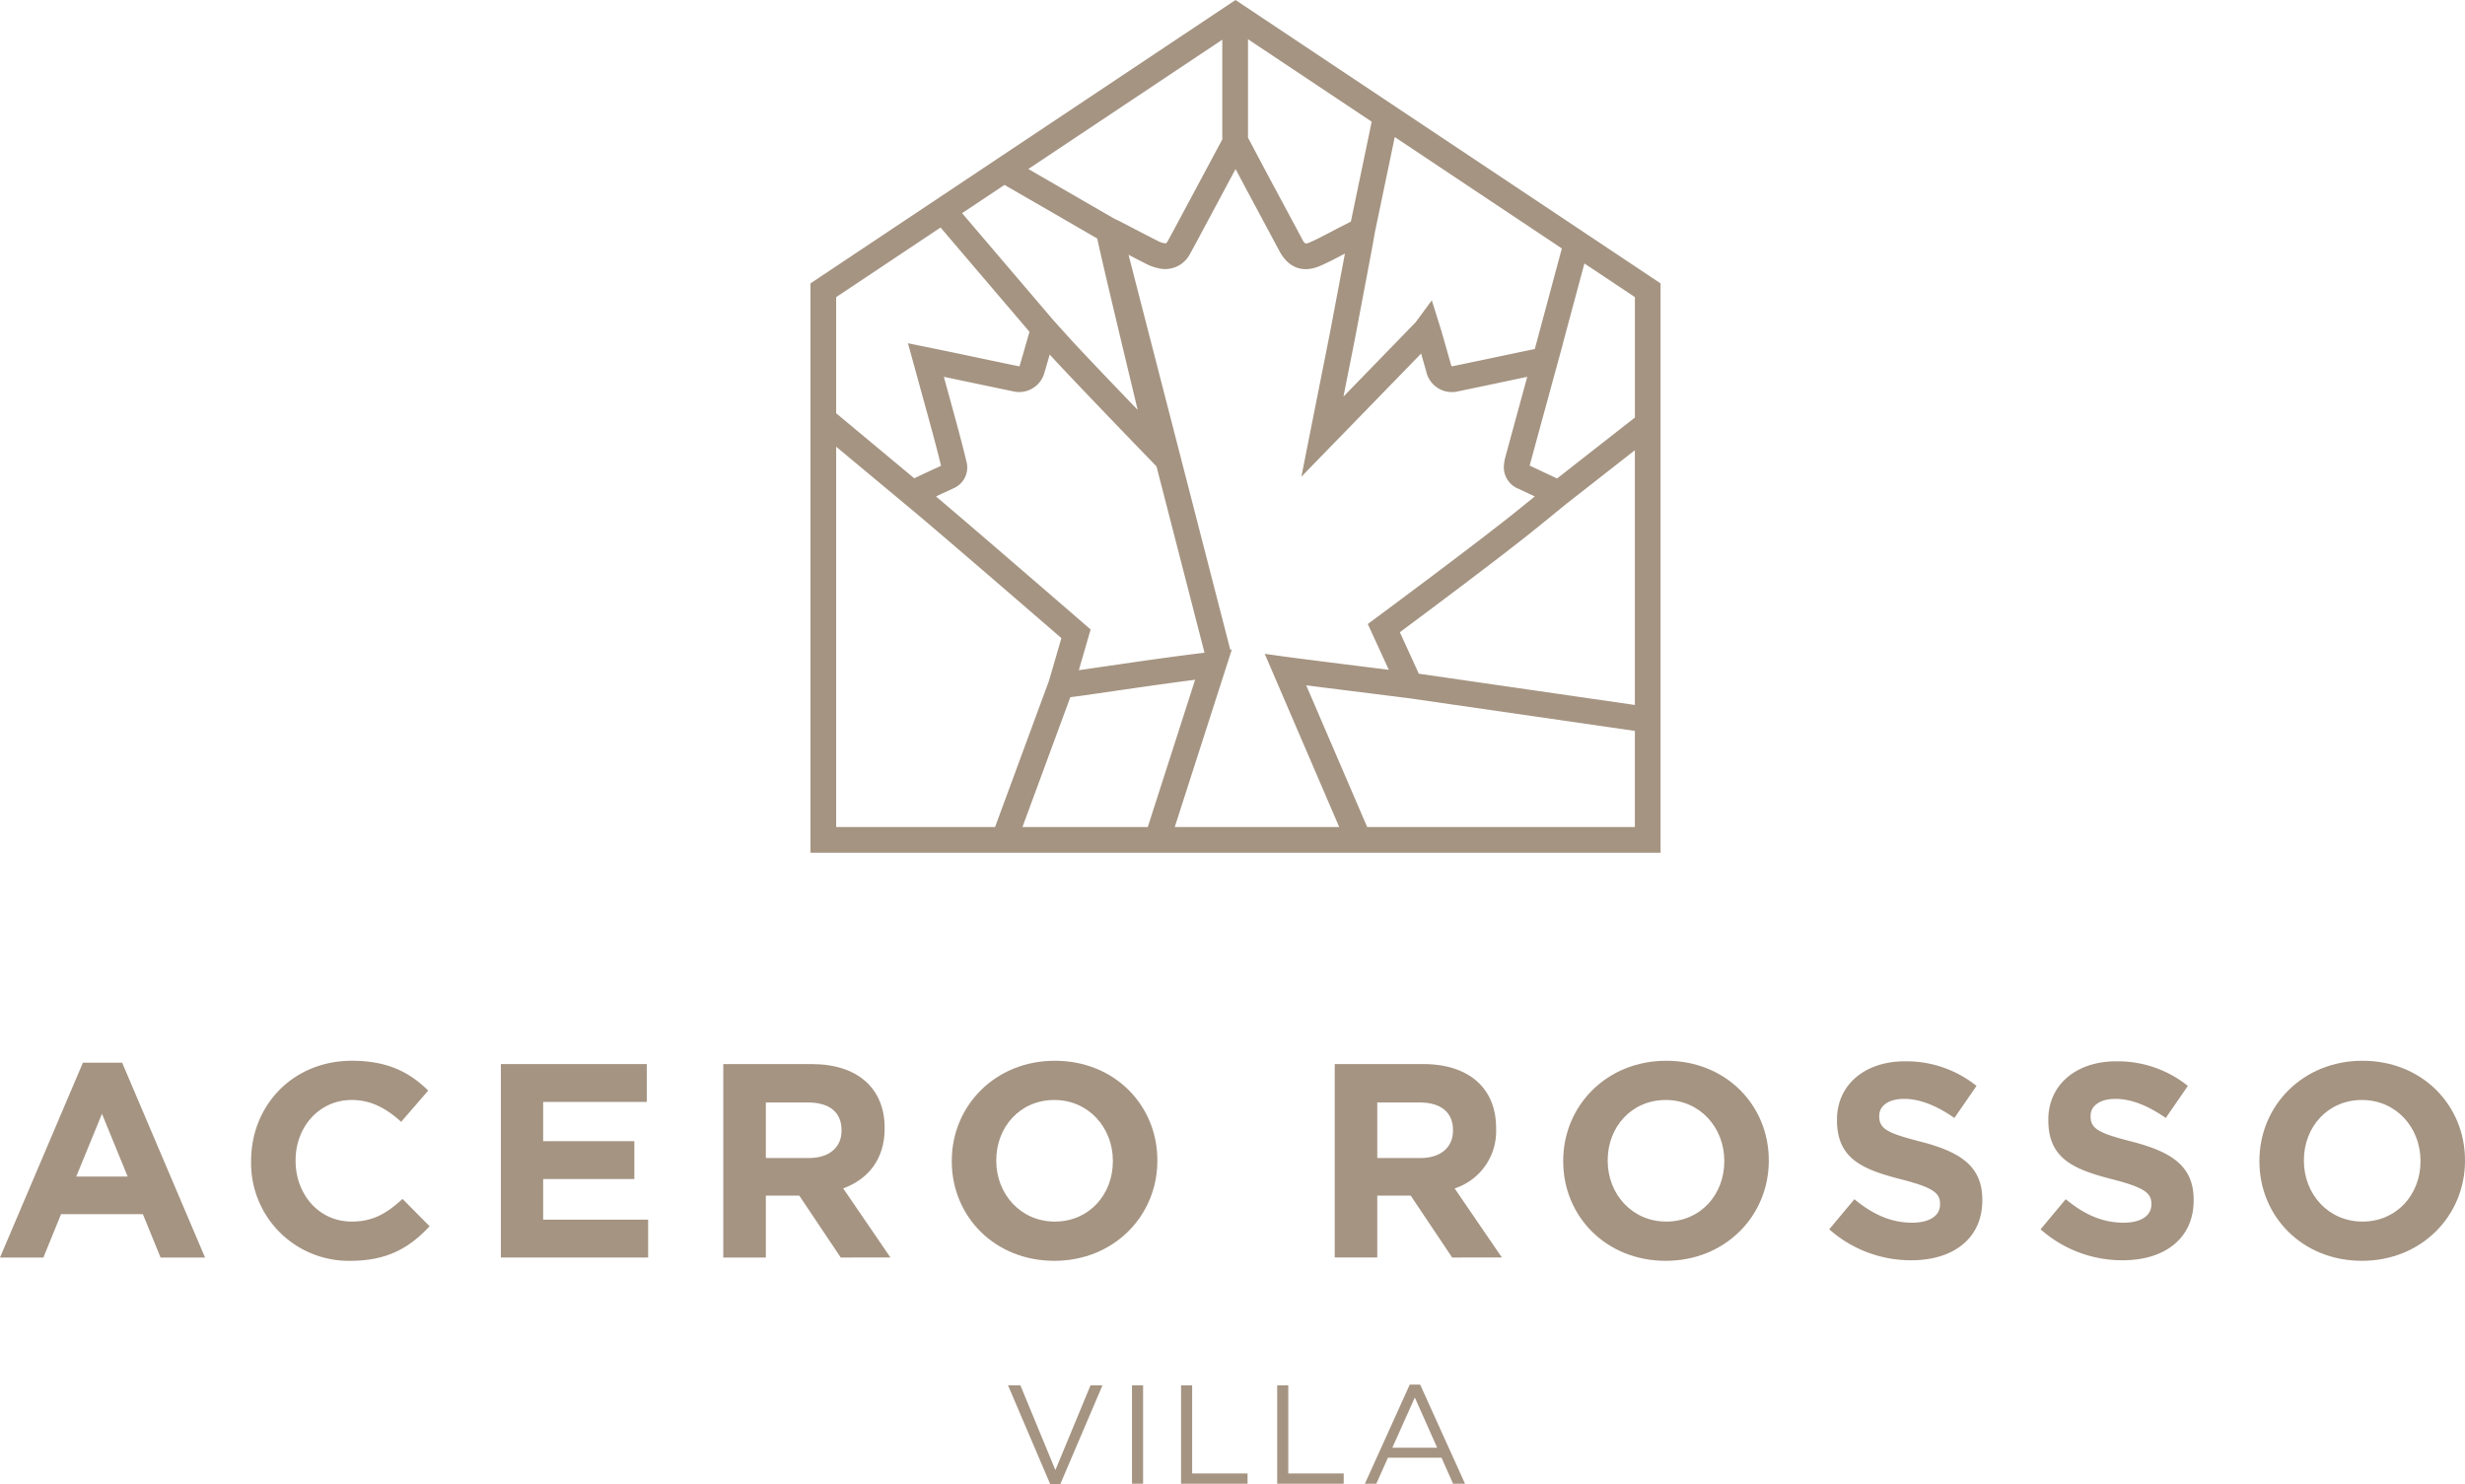 <svg id="c764237d-9b21-4673-8275-70202c16ada3" data-name="Logo" xmlns="http://www.w3.org/2000/svg" width="179.4mm" height="108.03mm" viewBox="0 0 508.537 306.228">
  <defs>
    <style>
      .\31 f3b05d5-6245-4ccd-b948-d2046a5277ff {
        fill: #a59482;
      }
    </style>
  </defs>
  <title>logo acero rosso TRACC</title>
  <g>
    <g>
      <path class="1f3b05d5-6245-4ccd-b948-d2046a5277ff" d="M199.512,528.768l-3.648-8.95h-16.874l-3.648,8.95h-8.95L183.494,488.579h8.095L208.69,528.768h-9.178ZM187.426,499.125l-5.302,12.94H192.728Z" transform="translate(-166.391 -269.353)"/>
      <path class="1f3b05d5-6245-4ccd-b948-d2046a5277ff" d="M238.66,529.452a20.142,20.142,0,0,1-20.465-20.521V508.816c0-11.345,8.551-20.637,20.808-20.637,7.524,0,12.028,2.509,15.733,6.157L249.15,500.778c-3.079-2.793-6.214-4.504-10.205-4.504-6.727,0-11.572,5.587-11.572,12.428v0.114c0,6.841,4.731,12.541,11.572,12.541,4.561,0,7.354-1.824,10.489-4.675l5.587,5.645C250.917,526.716,246.356,529.452,238.66,529.452Z" transform="translate(-166.391 -269.353)"/>
      <path class="1f3b05d5-6245-4ccd-b948-d2046a5277ff" d="M269.722,528.768v-39.904h30.1v7.81H278.444v8.095h18.812V512.579h-18.812v8.38H300.106v7.81H269.722Z" transform="translate(-166.391 -269.353)"/>
      <path class="1f3b05d5-6245-4ccd-b948-d2046a5277ff" d="M339.835,528.768l-8.551-12.77h-6.898v12.77H315.607v-39.904h18.242c9.405,0,15.049,4.959,15.049,13.168v0.114c0,6.441-3.477,10.489-8.551,12.37l9.748,14.252H339.835Zm0.171-26.28c0-3.763-2.622-5.7-6.897-5.7h-8.723v11.458h8.894c4.275,0,6.727-2.28,6.727-5.644v-0.114Z" transform="translate(-166.391 -269.353)"/>
      <path class="1f3b05d5-6245-4ccd-b948-d2046a5277ff" d="M383.895,529.452c-12.313,0-21.149-9.178-21.149-20.521V508.816c0-11.345,8.95-20.637,21.264-20.637s21.149,9.178,21.149,20.522v0.114C405.159,520.16,396.209,529.452,383.895,529.452Zm12.085-20.636c0-6.841-5.016-12.542-12.085-12.542s-11.972,5.587-11.972,12.428v0.114c0,6.841,5.017,12.541,12.086,12.541,7.068,0,11.971-5.587,11.971-12.427V508.816Z" transform="translate(-166.391 -269.353)"/>
      <path class="1f3b05d5-6245-4ccd-b948-d2046a5277ff" d="M465.974,528.768l-8.551-12.77H450.525v12.77h-8.779v-39.904h18.242c9.406,0,15.051,4.959,15.051,13.168v0.114a12.392,12.392,0,0,1-8.552,12.37l9.748,14.252H465.974Zm0.171-26.28c0-3.763-2.622-5.7-6.897-5.7H450.525v11.458h8.894c4.275,0,6.727-2.28,6.727-5.644v-0.114Z" transform="translate(-166.391 -269.353)"/>
      <path class="1f3b05d5-6245-4ccd-b948-d2046a5277ff" d="M510.035,529.452c-12.313,0-21.149-9.178-21.149-20.521V508.816c0-11.345,8.95-20.637,21.264-20.637s21.149,9.178,21.149,20.522v0.114C531.298,520.16,522.348,529.452,510.035,529.452Zm12.086-20.636c0-6.841-5.018-12.542-12.086-12.542s-11.972,5.587-11.972,12.428v0.114c0,6.841,5.017,12.541,12.086,12.541,7.068,0,11.972-5.587,11.972-12.427V508.816Z" transform="translate(-166.391 -269.353)"/>
      <path class="1f3b05d5-6245-4ccd-b948-d2046a5277ff" d="M560.7,529.339a25.392,25.392,0,0,1-16.931-6.385l5.188-6.214c3.591,2.964,7.354,4.846,11.914,4.846,3.592,0,5.758-1.426,5.758-3.763v-0.114c0-2.223-1.368-3.363-8.038-5.073-8.038-2.053-13.226-4.275-13.226-12.199v-0.114c0-7.24,5.814-12.028,13.967-12.028a23.098,23.098,0,0,1,14.821,5.073l-4.561,6.613c-3.534-2.452-7.011-3.934-10.375-3.934s-5.131,1.539-5.131,3.478v0.113c0,2.623,1.711,3.478,8.608,5.245,8.094,2.109,12.655,5.017,12.655,11.972v0.113C575.35,524.891,569.308,529.339,560.7,529.339Z" transform="translate(-166.391 -269.353)"/>
      <path class="1f3b05d5-6245-4ccd-b948-d2046a5277ff" d="M604.302,529.339a25.396,25.396,0,0,1-16.932-6.385l5.188-6.214c3.591,2.964,7.354,4.846,11.914,4.846,3.592,0,5.758-1.426,5.758-3.763v-0.114c0-2.223-1.368-3.363-8.038-5.073-8.038-2.053-13.226-4.275-13.226-12.199v-0.114c0-7.24,5.814-12.028,13.967-12.028a23.099,23.099,0,0,1,14.821,5.073l-4.561,6.613c-3.534-2.452-7.012-3.934-10.375-3.934s-5.131,1.539-5.131,3.478v0.113c0,2.623,1.711,3.478,8.608,5.245,8.095,2.109,12.655,5.017,12.655,11.972v0.113C618.952,524.891,612.909,529.339,604.302,529.339Z" transform="translate(-166.391 -269.353)"/>
      <path class="1f3b05d5-6245-4ccd-b948-d2046a5277ff" d="M653.664,529.452c-12.313,0-21.149-9.178-21.149-20.521V508.816c0-11.345,8.95-20.637,21.264-20.637s21.149,9.178,21.149,20.522v0.114C674.928,520.16,665.978,529.452,653.664,529.452Zm12.085-20.636c0-6.841-5.016-12.542-12.085-12.542s-11.972,5.587-11.972,12.428v0.114c0,6.841,5.017,12.541,12.086,12.541,7.068,0,11.971-5.587,11.971-12.427V508.816Z" transform="translate(-166.391 -269.353)"/>
    </g>
    <g>
      <path class="1f3b05d5-6245-4ccd-b948-d2046a5277ff" d="M391.373,555.131h2.466L385.107,575.581h-2.03l-8.731-20.45H376.898l7.223,17.491Z" transform="translate(-166.391 -269.353)"/>
      <path class="1f3b05d5-6245-4ccd-b948-d2046a5277ff" d="M402.215,555.131v20.305h-2.291V555.131h2.291Z" transform="translate(-166.391 -269.353)"/>
      <path class="1f3b05d5-6245-4ccd-b948-d2046a5277ff" d="M410.045,555.131h2.291v18.188h11.429v2.117H410.045V555.131Z" transform="translate(-166.391 -269.353)"/>
      <path class="1f3b05d5-6245-4ccd-b948-d2046a5277ff" d="M429.88,555.131h2.291v18.188h11.429v2.117H429.88V555.131Z" transform="translate(-166.391 -269.353)"/>
      <path class="1f3b05d5-6245-4ccd-b948-d2046a5277ff" d="M468.628,575.435h-2.466l-2.378-5.366H452.732l-2.408,5.366h-2.35l9.254-20.45h2.146ZM458.272,557.654l-4.641,10.355h9.253Z" transform="translate(-166.391 -269.353)"/>
    </g>
    <path class="1f3b05d5-6245-4ccd-b948-d2046a5277ff" d="M421.283,269.353l-87.689,58.459V445.267H508.972V327.813Zm37.808,138.98c-0.612-1.363-1.753-3.86-3.91-8.555,5.282-3.925,21.263-15.843,28.381-21.625l6.031-4.905,14.079-11.021v52.556Zm-9.624-8.294c1.008,2.191,2.35,5.115,3.436,7.492-6.684-.834-17.97-2.244-20.945-2.653l-4.649-.639,15.367,35.728H408.746l11.775-36.619-0.322.037-20.99-81.471q1.865,0.966,3.736,1.922a9.522,9.522,0,0,0,2.305.824,5.789,5.789,0,0,0,6.69-3.016c0.77-1.377,1.513-2.77,2.255-4.163l7.097-13.252q0.981,1.852,1.968,3.7,1.766,3.305,3.539,6.606,1.77,3.299,3.535,6.599c1.879,3.516,4.875,4.603,8.433,3.058,1.623-.704,3.173-1.521,4.672-2.312q0.207-.109.415-0.219c-1.167,6.183-3.103,16.406-3.103,16.406l-5.885,29.632,24.709-25.41,1.042,3.662a5.417,5.417,0,0,0,6.691,4.107q4.931-1.012,9.853-2.063l4.306-.908-1.062,3.886q-1.722,6.3-3.437,12.601a10.326,10.326,0,0,0-.312,1.737,4.77,4.77,0,0,0,3.061,4.896l3.309,1.551-2.805,2.28c-8.46,6.872-29.709,22.605-29.922,22.763l-1.73,1.281ZM365.774,364.571c-0.641-2.695-1.341-5.326-2.002-7.768-0.869-3.207-1.753-6.411-2.647-9.654l-0.018-.063q0.24,0.05.48,0.1l4.796,1.008q4.551,0.959,9.104,1.905a5.387,5.387,0,0,0,6.361-3.83q0.56-1.887,1.099-3.781c4.616,5.085,20.416,21.406,21.107,22.12l0.927,0.958,9.903,38.44c-3.017.363-6.214,0.78-9.929,1.298-3.238.45-6.473,0.92-9.708,1.391q-2.949.428-5.899,0.853-0.195.028-.39,0.055c0.886-3.039,1.897-6.547,1.962-6.771l0.469-1.628-1.281-1.109c-1.011-.875-22.016-19.061-30.621-26.33q0.385-.181.768-0.361c0.36-.169.722-0.334,1.084-0.499,0.588-.268,1.175-0.535,1.756-0.819A4.658,4.658,0,0,0,365.774,364.571Zm117.251-23.218c-0.81.165-1.596,0.326-2.377,0.49l-4.585.967q-4.909,1.038-9.823,2.057a1.677,1.677,0,0,1-.364.038,1.613,1.613,0,0,1-.165-0.408l-1.9-6.677c-0.086-.303-0.182-0.603-0.295-0.958l-1.74-5.558-3.102,4.219-0.208.289-14.915,15.352,2.4-12.086s2.242-11.832,3.356-17.749c0.164-.87.317-1.741,0.479-2.662l0.246-1.383,4.1-19.661L488.604,320.604Zm-37.943-26.289-2.162,1.109c-0.654.333-1.304,0.675-1.954,1.018-1.477.778-2.872,1.514-4.31,2.138a2.026,2.026,0,0,1-.943.255,2.321,2.321,0,0,1-.706-0.949q-1.766-3.305-3.539-6.606-1.77-3.299-3.535-6.599-1.469-2.75-2.925-5.506l-1.151-2.171v-20.314l25.523,17.015ZM418.557,298.108l-9.041,16.88c-0.726,1.361-1.451,2.723-2.203,4.068-0.306.543-.333,0.554-0.948,0.422a4.258,4.258,0,0,1-1.019-.367c-1.875-.955-3.744-1.924-5.611-2.893l-2.536-1.314c-0.204-.105-0.414-0.199-0.66-0.306l-0.176-.079-17.824-10.301,40.017-26.678v20.568Zm-25.804,20.445c0.928,4.422,5.504,23.541,8.345,35.358-5.354-5.564-12.3-12.823-14.609-15.41-0.617-.691-1.238-1.377-1.88-2.086l-0.903-1.001L364.871,313.331l8.751-5.834ZM387.199,413.178c0.988-.125,1.947-0.247,2.901-0.384q2.956-.423,5.911-0.855c3.224-.468,6.449-0.937,9.676-1.386,2.645-.368,5.024-0.685,7.261-0.968l-9.769,30.381H377.324Zm116.473-57.683-16.05,12.564-5.638-2.644c0.026-.157.059-0.309,0.098-0.453q1.712-6.298,3.435-12.593l2.202-8.061h0l0.005-.018,1.129-4.133-0.019.004,4.424-16.455,10.415,6.943v24.846Zm-143.242-39.204,18.344,21.509-0.451,1.576c-0.513,1.797-1.026,3.595-1.558,5.388a0.429,0.429,0,0,1-.07.151,0.325,0.325,0,0,1-.138-0.007q-4.543-.938-9.083-1.901l-4.802-1.01c-1.055-.221-2.111-0.436-3.195-0.656l-5.774-1.181,2.311,8.397c0.893,3.236,1.774,6.431,2.642,9.631,0.616,2.275,1.266,4.714,1.874,7.25-0.458.22-.921,0.43-1.384,0.641-0.381.173-.763,0.347-1.143,0.525-0.993.467-1.985,0.937-2.999,1.418l-16.111-13.418V330.65Zm-21.537,45.212,14.445,12.03,0-0,0.023,0.019c4.458,3.628,26.429,22.622,31.997,27.439-0.731,2.527-2.104,7.268-2.604,8.921l-11.08,30.055H338.894V361.503Zm109.551,78.463-12.575-29.234c5.075,0.647,12.573,1.583,17.224,2.163l4.011,0.505,46.568,6.737v19.83H448.445Z" transform="translate(-166.391 -269.353)"/>
  </g>
</svg>

